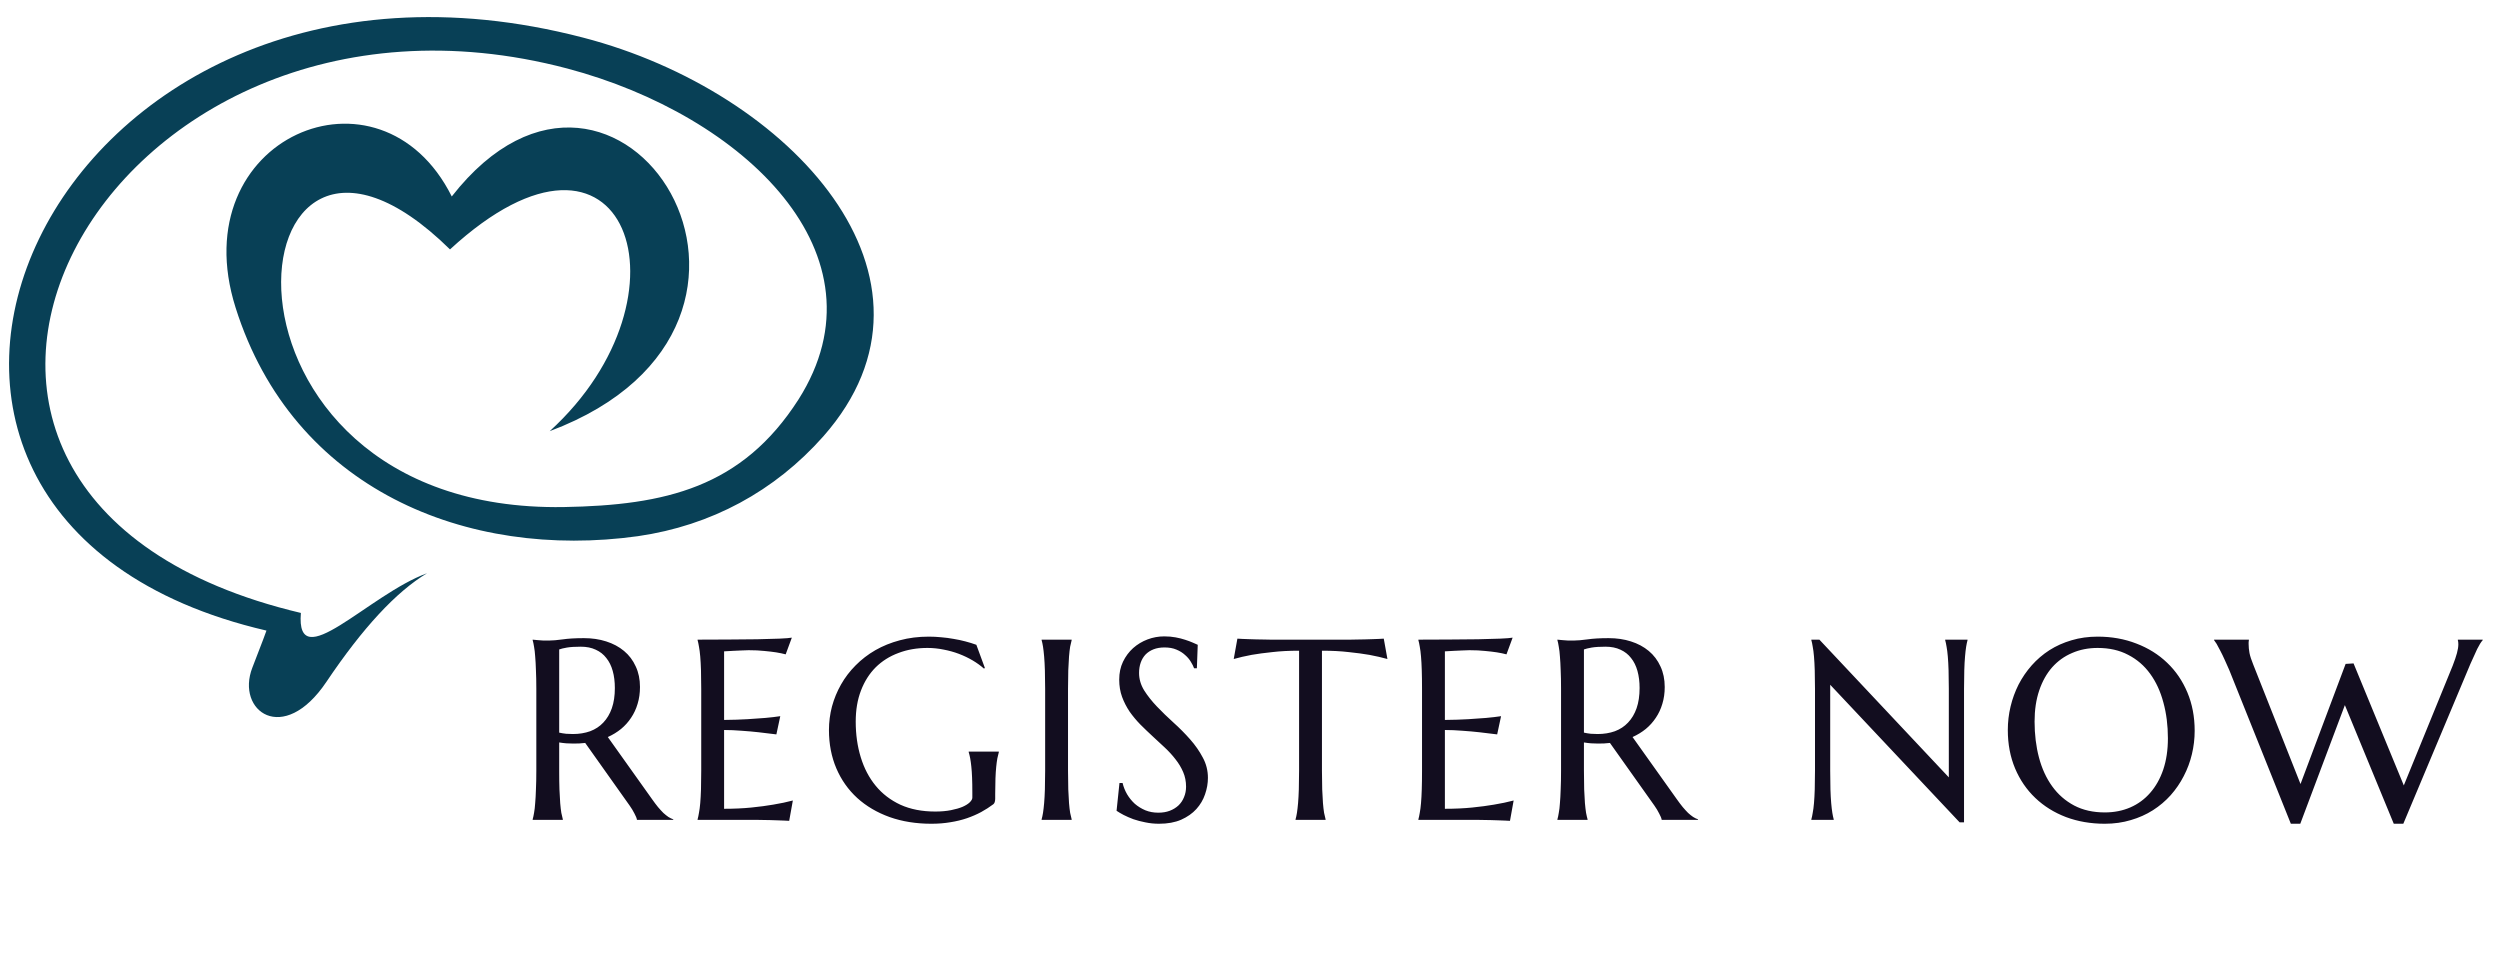 <svg width="136" height="52" viewBox="0 0 136 52" fill="none" xmlns="http://www.w3.org/2000/svg">
<path d="M29.904 23.456C45.504 17.6 33.648 -0.928 24.576 10.688C20.688 2.912 9.888 7.472 12.816 16.736C15.936 26.624 25.392 30.464 34.704 29.168C38.688 28.592 42.144 26.72 44.784 23.744C52.368 15.152 43.008 4.976 31.728 2.048C2.448 -5.584 -12.192 28.112 14.496 34.304C14.496 34.304 14.256 34.976 13.728 36.32C12.816 38.672 15.408 40.592 17.76 37.088C19.728 34.16 21.552 32.192 23.232 31.184C20.064 32.336 16.08 36.848 16.368 33.344C-10.416 27.008 5.424 -2.992 30.864 3.728C40.464 6.272 48.432 13.856 43.44 21.728C40.368 26.528 36.192 27.488 30.672 27.584C10.08 27.92 12.432 1.712 24.48 13.568C34.08 4.736 38.016 16.064 29.904 23.456Z" fill="#084056"/>
<path d="M30.42 41.927C30.42 42.314 30.424 42.654 30.434 42.945C30.447 43.232 30.461 43.481 30.475 43.69C30.493 43.9 30.513 44.075 30.536 44.217C30.564 44.358 30.591 44.477 30.618 44.572V44.6H28.977V44.572C29.005 44.477 29.03 44.358 29.053 44.217C29.08 44.075 29.101 43.9 29.114 43.69C29.133 43.481 29.146 43.232 29.155 42.945C29.169 42.658 29.176 42.319 29.176 41.927V37.477C29.176 37.089 29.169 36.752 29.155 36.465C29.146 36.173 29.133 35.922 29.114 35.713C29.101 35.503 29.08 35.328 29.053 35.187C29.03 35.041 29.005 34.92 28.977 34.824V34.797L29.265 34.824C29.351 34.833 29.447 34.84 29.552 34.845C29.661 34.845 29.773 34.845 29.887 34.845C30.064 34.845 30.304 34.824 30.605 34.783C30.91 34.738 31.297 34.715 31.767 34.715C32.204 34.715 32.607 34.774 32.977 34.893C33.35 35.011 33.674 35.184 33.947 35.412C34.221 35.64 34.433 35.92 34.583 36.253C34.738 36.581 34.815 36.955 34.815 37.374C34.815 37.702 34.772 38.008 34.685 38.29C34.603 38.568 34.485 38.821 34.33 39.049C34.18 39.277 33.997 39.48 33.783 39.657C33.569 39.83 33.33 39.976 33.065 40.095L35.465 43.465C35.583 43.633 35.693 43.779 35.793 43.902C35.898 44.025 35.996 44.133 36.087 44.224C36.183 44.31 36.274 44.383 36.36 44.442C36.447 44.497 36.536 44.54 36.627 44.572V44.6H34.651C34.638 44.513 34.592 44.399 34.515 44.258C34.442 44.112 34.355 43.968 34.255 43.827L31.835 40.416C31.73 40.425 31.625 40.434 31.52 40.443C31.416 40.448 31.309 40.45 31.199 40.45C31.072 40.45 30.942 40.446 30.81 40.437C30.682 40.427 30.552 40.411 30.42 40.389V41.927ZM30.42 39.855C30.543 39.883 30.668 39.903 30.796 39.917C30.924 39.926 31.047 39.931 31.165 39.931C31.507 39.931 31.819 39.88 32.102 39.78C32.384 39.675 32.623 39.518 32.819 39.309C33.02 39.099 33.175 38.839 33.284 38.529C33.394 38.215 33.448 37.848 33.448 37.429C33.448 37.087 33.41 36.777 33.332 36.499C33.255 36.221 33.138 35.986 32.983 35.795C32.833 35.599 32.642 35.449 32.409 35.344C32.177 35.234 31.906 35.18 31.596 35.18C31.281 35.18 31.031 35.196 30.844 35.227C30.657 35.259 30.516 35.294 30.42 35.33V39.855ZM37.949 34.797C38.519 34.797 39.084 34.795 39.644 34.79C40.209 34.785 40.727 34.781 41.196 34.776C41.666 34.767 42.066 34.756 42.399 34.742C42.732 34.728 42.958 34.71 43.076 34.688L42.741 35.597C42.591 35.556 42.415 35.519 42.215 35.487C42.041 35.46 41.83 35.435 41.579 35.412C41.333 35.385 41.048 35.371 40.724 35.371C40.615 35.371 40.483 35.376 40.328 35.385C40.178 35.389 40.032 35.396 39.89 35.405C39.726 35.414 39.56 35.423 39.391 35.433V39.165C39.861 39.16 40.285 39.147 40.663 39.124C41.041 39.101 41.362 39.078 41.627 39.056C41.937 39.028 42.21 38.996 42.447 38.96L42.235 39.951C41.921 39.91 41.599 39.871 41.271 39.835C40.989 39.803 40.681 39.776 40.348 39.753C40.016 39.726 39.697 39.712 39.391 39.712V43.998C39.929 43.998 40.424 43.975 40.875 43.93C41.326 43.884 41.72 43.832 42.057 43.773C42.449 43.709 42.807 43.633 43.131 43.547L42.932 44.654C42.878 44.65 42.796 44.645 42.686 44.641C42.577 44.636 42.454 44.632 42.317 44.627C42.185 44.622 42.044 44.618 41.893 44.613C41.748 44.613 41.608 44.611 41.476 44.606C41.344 44.606 41.226 44.604 41.121 44.6C41.021 44.6 40.948 44.6 40.902 44.6H37.949V44.572C37.976 44.477 38.001 44.358 38.024 44.217C38.052 44.075 38.074 43.9 38.093 43.69C38.111 43.481 38.124 43.232 38.134 42.945C38.143 42.654 38.147 42.314 38.147 41.927V37.477C38.147 37.089 38.143 36.752 38.134 36.465C38.124 36.173 38.111 35.922 38.093 35.713C38.074 35.499 38.052 35.321 38.024 35.18C38.001 35.038 37.976 34.92 37.949 34.824V34.797ZM54.139 43.451C54.139 43.501 54.132 43.554 54.119 43.608C54.11 43.663 54.085 43.709 54.044 43.745C53.839 43.9 53.615 44.044 53.374 44.176C53.137 44.303 52.879 44.415 52.601 44.511C52.323 44.606 52.022 44.679 51.699 44.73C51.38 44.784 51.036 44.812 50.667 44.812C49.837 44.812 49.081 44.691 48.397 44.449C47.714 44.203 47.126 43.857 46.633 43.41C46.146 42.964 45.767 42.428 45.499 41.804C45.23 41.175 45.095 40.477 45.095 39.712C45.095 39.279 45.15 38.853 45.259 38.434C45.373 38.014 45.537 37.616 45.752 37.237C45.966 36.859 46.23 36.513 46.544 36.198C46.859 35.879 47.217 35.603 47.618 35.371C48.023 35.139 48.468 34.959 48.951 34.831C49.438 34.699 49.965 34.633 50.53 34.633C50.749 34.633 50.972 34.644 51.2 34.667C51.428 34.685 51.653 34.715 51.877 34.756C52.1 34.792 52.314 34.838 52.519 34.893C52.729 34.947 52.927 35.009 53.114 35.077L53.579 36.342L53.524 36.369C53.346 36.21 53.141 36.062 52.909 35.925C52.676 35.788 52.428 35.67 52.164 35.569C51.899 35.469 51.621 35.392 51.33 35.337C51.043 35.278 50.751 35.248 50.455 35.248C49.88 35.248 49.354 35.339 48.876 35.522C48.397 35.699 47.985 35.959 47.638 36.301C47.297 36.643 47.03 37.062 46.839 37.559C46.647 38.055 46.551 38.62 46.551 39.254C46.551 39.951 46.642 40.598 46.825 41.195C47.007 41.792 47.278 42.31 47.638 42.747C47.998 43.185 48.447 43.529 48.985 43.779C49.527 44.025 50.158 44.148 50.879 44.148C51.197 44.148 51.482 44.123 51.733 44.073C51.984 44.023 52.196 43.962 52.369 43.889C52.542 43.811 52.672 43.729 52.758 43.643C52.849 43.551 52.895 43.469 52.895 43.397V43.13C52.895 42.811 52.891 42.535 52.881 42.303C52.872 42.07 52.859 41.87 52.84 41.701C52.822 41.528 52.802 41.38 52.779 41.257C52.756 41.134 52.729 41.02 52.697 40.915V40.888H54.337V40.915C54.31 41.011 54.283 41.125 54.255 41.257C54.233 41.384 54.212 41.537 54.194 41.715C54.176 41.893 54.162 42.102 54.153 42.344C54.144 42.581 54.139 42.856 54.139 43.171V43.451ZM56.664 44.572C56.692 44.477 56.717 44.358 56.74 44.217C56.762 44.075 56.783 43.9 56.801 43.69C56.819 43.481 56.833 43.232 56.842 42.945C56.851 42.654 56.856 42.314 56.856 41.927V37.477C56.856 37.089 56.851 36.752 56.842 36.465C56.833 36.173 56.819 35.922 56.801 35.713C56.783 35.499 56.762 35.321 56.74 35.18C56.717 35.038 56.692 34.92 56.664 34.824V34.797H58.298V34.824C58.271 34.92 58.244 35.038 58.216 35.18C58.193 35.321 58.173 35.499 58.155 35.713C58.141 35.922 58.127 36.173 58.114 36.465C58.105 36.752 58.1 37.089 58.1 37.477V41.927C58.1 42.314 58.105 42.654 58.114 42.945C58.127 43.232 58.141 43.481 58.155 43.69C58.173 43.9 58.193 44.075 58.216 44.217C58.244 44.358 58.271 44.477 58.298 44.572V44.6H56.664V44.572ZM65.11 36.355H64.959C64.923 36.251 64.864 36.132 64.781 36C64.704 35.868 64.599 35.745 64.467 35.631C64.339 35.512 64.182 35.414 63.995 35.337C63.813 35.259 63.596 35.221 63.346 35.221C63.123 35.221 62.924 35.255 62.751 35.323C62.578 35.392 62.432 35.487 62.314 35.61C62.2 35.733 62.113 35.879 62.054 36.048C61.995 36.217 61.965 36.403 61.965 36.608C61.965 36.937 62.056 37.251 62.239 37.552C62.425 37.848 62.658 38.142 62.936 38.434C63.214 38.725 63.514 39.017 63.838 39.309C64.162 39.6 64.462 39.903 64.74 40.218C65.018 40.532 65.249 40.863 65.431 41.209C65.618 41.551 65.711 41.92 65.711 42.316C65.711 42.613 65.659 42.911 65.554 43.212C65.454 43.508 65.296 43.775 65.082 44.012C64.868 44.249 64.592 44.442 64.255 44.593C63.918 44.739 63.517 44.812 63.052 44.812C62.792 44.812 62.544 44.786 62.307 44.736C62.074 44.691 61.858 44.634 61.657 44.565C61.462 44.492 61.284 44.415 61.124 44.333C60.969 44.251 60.842 44.176 60.741 44.107L60.899 42.597H61.069C61.12 42.811 61.202 43.016 61.316 43.212C61.43 43.403 61.569 43.574 61.733 43.725C61.901 43.87 62.093 43.989 62.307 44.08C62.521 44.167 62.756 44.21 63.011 44.21C63.243 44.21 63.451 44.176 63.633 44.107C63.82 44.035 63.979 43.937 64.112 43.813C64.244 43.686 64.344 43.535 64.412 43.362C64.485 43.189 64.522 43 64.522 42.795C64.522 42.508 64.469 42.243 64.365 42.002C64.26 41.756 64.121 41.523 63.947 41.305C63.779 41.086 63.585 40.874 63.366 40.669C63.152 40.464 62.931 40.259 62.703 40.054C62.475 39.844 62.252 39.63 62.033 39.411C61.819 39.192 61.626 38.96 61.452 38.714C61.284 38.463 61.147 38.197 61.042 37.914C60.937 37.627 60.885 37.312 60.885 36.971C60.885 36.611 60.953 36.287 61.09 36C61.231 35.708 61.416 35.46 61.644 35.255C61.876 35.05 62.138 34.893 62.43 34.783C62.721 34.674 63.022 34.619 63.332 34.619C63.56 34.619 63.77 34.637 63.961 34.674C64.153 34.71 64.323 34.754 64.474 34.804C64.629 34.854 64.763 34.904 64.877 34.954C64.991 35.004 65.085 35.045 65.157 35.077L65.11 36.355ZM70.67 35.398C70.132 35.398 69.647 35.423 69.214 35.474C68.781 35.519 68.407 35.569 68.093 35.624C67.728 35.692 67.402 35.768 67.115 35.85L67.314 34.742C67.368 34.747 67.45 34.751 67.56 34.756C67.669 34.76 67.79 34.765 67.922 34.77C68.059 34.774 68.2 34.779 68.346 34.783C68.496 34.783 68.637 34.785 68.769 34.79C68.902 34.79 69.018 34.792 69.118 34.797C69.223 34.797 69.298 34.797 69.344 34.797H73.247C73.293 34.797 73.366 34.797 73.466 34.797C73.571 34.792 73.689 34.79 73.821 34.79C73.954 34.785 74.092 34.783 74.238 34.783C74.389 34.779 74.53 34.774 74.662 34.77C74.799 34.765 74.922 34.76 75.031 34.756C75.141 34.751 75.223 34.747 75.277 34.742L75.476 35.85C75.184 35.768 74.856 35.692 74.491 35.624C74.177 35.569 73.803 35.519 73.37 35.474C72.937 35.423 72.452 35.398 71.914 35.398V41.927C71.914 42.314 71.919 42.654 71.928 42.945C71.941 43.232 71.955 43.481 71.969 43.69C71.987 43.9 72.007 44.075 72.03 44.217C72.058 44.358 72.085 44.477 72.112 44.572V44.6H70.478V44.572C70.506 44.477 70.531 44.358 70.554 44.217C70.576 44.075 70.597 43.9 70.615 43.69C70.633 43.481 70.647 43.232 70.656 42.945C70.665 42.654 70.67 42.314 70.67 41.927V35.398ZM77.16 34.797C77.73 34.797 78.295 34.795 78.855 34.79C79.42 34.785 79.938 34.781 80.407 34.776C80.876 34.767 81.278 34.756 81.61 34.742C81.943 34.728 82.168 34.71 82.287 34.688L81.952 35.597C81.802 35.556 81.626 35.519 81.426 35.487C81.252 35.46 81.04 35.435 80.79 35.412C80.544 35.385 80.259 35.371 79.935 35.371C79.826 35.371 79.694 35.376 79.539 35.385C79.388 35.389 79.243 35.396 79.101 35.405C78.937 35.414 78.771 35.423 78.602 35.433V39.165C79.072 39.16 79.496 39.147 79.874 39.124C80.252 39.101 80.573 39.078 80.838 39.056C81.148 39.028 81.421 38.996 81.658 38.96L81.446 39.951C81.132 39.91 80.81 39.871 80.482 39.835C80.2 39.803 79.892 39.776 79.559 39.753C79.227 39.726 78.908 39.712 78.602 39.712V43.998C79.14 43.998 79.635 43.975 80.086 43.93C80.537 43.884 80.931 43.832 81.268 43.773C81.66 43.709 82.018 43.633 82.342 43.547L82.143 44.654C82.089 44.65 82.007 44.645 81.897 44.641C81.788 44.636 81.665 44.632 81.528 44.627C81.396 44.622 81.255 44.618 81.104 44.613C80.959 44.613 80.82 44.611 80.687 44.606C80.555 44.606 80.437 44.604 80.332 44.6C80.232 44.6 80.159 44.6 80.113 44.6H77.16V44.572C77.187 44.477 77.212 44.358 77.235 44.217C77.263 44.075 77.285 43.9 77.303 43.69C77.322 43.481 77.335 43.232 77.344 42.945C77.354 42.654 77.358 42.314 77.358 41.927V37.477C77.358 37.089 77.354 36.752 77.344 36.465C77.335 36.173 77.322 35.922 77.303 35.713C77.285 35.499 77.263 35.321 77.235 35.18C77.212 35.038 77.187 34.92 77.16 34.824V34.797ZM86.166 41.927C86.166 42.314 86.17 42.654 86.179 42.945C86.193 43.232 86.207 43.481 86.22 43.69C86.239 43.9 86.259 44.075 86.282 44.217C86.309 44.358 86.337 44.477 86.364 44.572V44.6H84.723V44.572C84.751 44.477 84.776 44.358 84.798 44.217C84.826 44.075 84.846 43.9 84.86 43.69C84.878 43.481 84.892 43.232 84.901 42.945C84.915 42.658 84.921 42.319 84.921 41.927V37.477C84.921 37.089 84.915 36.752 84.901 36.465C84.892 36.173 84.878 35.922 84.86 35.713C84.846 35.503 84.826 35.328 84.798 35.187C84.776 35.041 84.751 34.92 84.723 34.824V34.797L85.01 34.824C85.097 34.833 85.193 34.84 85.297 34.845C85.407 34.845 85.519 34.845 85.632 34.845C85.81 34.845 86.049 34.824 86.35 34.783C86.656 34.738 87.043 34.715 87.512 34.715C87.95 34.715 88.353 34.774 88.722 34.893C89.096 35.011 89.419 35.184 89.693 35.412C89.966 35.64 90.178 35.92 90.329 36.253C90.484 36.581 90.561 36.955 90.561 37.374C90.561 37.702 90.518 38.008 90.431 38.29C90.349 38.568 90.231 38.821 90.076 39.049C89.925 39.277 89.743 39.48 89.529 39.657C89.315 39.83 89.076 39.976 88.811 40.095L91.21 43.465C91.329 43.633 91.438 43.779 91.539 43.902C91.644 44.025 91.742 44.133 91.833 44.224C91.928 44.31 92.019 44.383 92.106 44.442C92.193 44.497 92.281 44.54 92.373 44.572V44.6H90.397C90.383 44.513 90.338 44.399 90.26 44.258C90.187 44.112 90.101 43.968 90.001 43.827L87.581 40.416C87.476 40.425 87.371 40.434 87.266 40.443C87.161 40.448 87.054 40.45 86.945 40.45C86.817 40.45 86.687 40.446 86.555 40.437C86.428 40.427 86.298 40.411 86.166 40.389V41.927ZM86.166 39.855C86.289 39.883 86.414 39.903 86.542 39.917C86.669 39.926 86.792 39.931 86.911 39.931C87.252 39.931 87.565 39.88 87.847 39.78C88.13 39.675 88.369 39.518 88.565 39.309C88.766 39.099 88.921 38.839 89.03 38.529C89.139 38.215 89.194 37.848 89.194 37.429C89.194 37.087 89.155 36.777 89.078 36.499C89 36.221 88.884 35.986 88.729 35.795C88.579 35.599 88.387 35.449 88.155 35.344C87.922 35.234 87.651 35.18 87.341 35.18C87.027 35.18 86.776 35.196 86.59 35.227C86.403 35.259 86.261 35.294 86.166 35.33V39.855ZM98.975 34.797L106.016 42.289V37.477C106.016 37.089 106.011 36.752 106.002 36.465C105.993 36.173 105.979 35.922 105.961 35.713C105.943 35.499 105.92 35.321 105.893 35.18C105.87 35.038 105.845 34.92 105.818 34.824V34.797H107.034V34.824C107.007 34.92 106.982 35.038 106.959 35.18C106.936 35.321 106.916 35.499 106.898 35.713C106.879 35.922 106.866 36.173 106.857 36.465C106.848 36.752 106.843 37.089 106.843 37.477V44.736H106.604L99.563 37.251V41.927C99.563 42.314 99.567 42.654 99.576 42.945C99.585 43.232 99.599 43.481 99.617 43.69C99.636 43.9 99.656 44.075 99.679 44.217C99.702 44.358 99.727 44.477 99.754 44.572V44.6H98.537V44.572C98.565 44.477 98.59 44.358 98.612 44.217C98.64 44.075 98.663 43.9 98.681 43.69C98.699 43.481 98.713 43.232 98.722 42.945C98.731 42.654 98.736 42.314 98.736 41.927V37.477C98.736 37.089 98.731 36.752 98.722 36.465C98.713 36.173 98.699 35.922 98.681 35.713C98.663 35.499 98.64 35.321 98.612 35.18C98.59 35.038 98.565 34.92 98.537 34.824V34.797H98.975ZM114.112 34.633C114.873 34.633 115.575 34.758 116.218 35.009C116.865 35.255 117.423 35.603 117.893 36.055C118.362 36.501 118.729 37.039 118.993 37.668C119.257 38.297 119.39 38.992 119.39 39.753C119.39 40.186 119.34 40.612 119.239 41.031C119.139 41.45 118.991 41.847 118.795 42.221C118.604 42.594 118.367 42.941 118.084 43.26C117.801 43.574 117.478 43.848 117.113 44.08C116.753 44.308 116.354 44.486 115.917 44.613C115.479 44.745 115.008 44.812 114.502 44.812C113.741 44.812 113.037 44.691 112.39 44.449C111.747 44.203 111.191 43.857 110.722 43.41C110.252 42.964 109.885 42.428 109.621 41.804C109.357 41.175 109.225 40.477 109.225 39.712C109.225 39.279 109.275 38.853 109.375 38.434C109.475 38.014 109.621 37.616 109.812 37.237C110.008 36.859 110.245 36.513 110.523 36.198C110.806 35.879 111.127 35.603 111.487 35.371C111.852 35.139 112.253 34.959 112.69 34.831C113.132 34.699 113.606 34.633 114.112 34.633ZM114.502 44.196C115.008 44.196 115.47 44.105 115.89 43.923C116.309 43.741 116.669 43.476 116.97 43.13C117.275 42.783 117.512 42.362 117.681 41.865C117.849 41.364 117.934 40.797 117.934 40.163C117.934 39.461 117.852 38.812 117.688 38.215C117.528 37.613 117.289 37.094 116.97 36.656C116.651 36.214 116.252 35.87 115.773 35.624C115.299 35.373 114.746 35.248 114.112 35.248C113.606 35.248 113.144 35.339 112.725 35.522C112.305 35.699 111.943 35.959 111.638 36.301C111.337 36.643 111.102 37.062 110.934 37.559C110.765 38.055 110.681 38.62 110.681 39.254C110.681 39.951 110.76 40.603 110.92 41.209C111.079 41.81 111.319 42.332 111.638 42.774C111.957 43.217 112.355 43.565 112.834 43.82C113.312 44.071 113.868 44.196 114.502 44.196ZM128.033 36.089L130.767 42.727L133.427 36.212C133.531 35.943 133.609 35.715 133.659 35.528C133.709 35.342 133.734 35.182 133.734 35.05C133.734 35.009 133.732 34.968 133.727 34.927C133.723 34.881 133.716 34.847 133.707 34.824V34.797H135.06V34.824C134.969 34.925 134.869 35.084 134.76 35.303C134.655 35.522 134.532 35.793 134.39 36.116L130.74 44.812H130.221L127.561 38.358L125.135 44.812H124.622L121.272 36.451C121.19 36.255 121.106 36.066 121.019 35.884C120.937 35.702 120.858 35.537 120.78 35.392C120.707 35.246 120.641 35.123 120.582 35.023C120.518 34.922 120.472 34.856 120.445 34.824V34.797H122.339V34.824C122.33 34.874 122.325 34.913 122.325 34.94C122.325 34.968 122.325 35 122.325 35.036C122.325 35.191 122.341 35.355 122.373 35.528C122.409 35.702 122.478 35.911 122.578 36.157L125.148 42.651L127.602 36.116L128.033 36.089Z" fill="#120D1F"/>
</svg>

